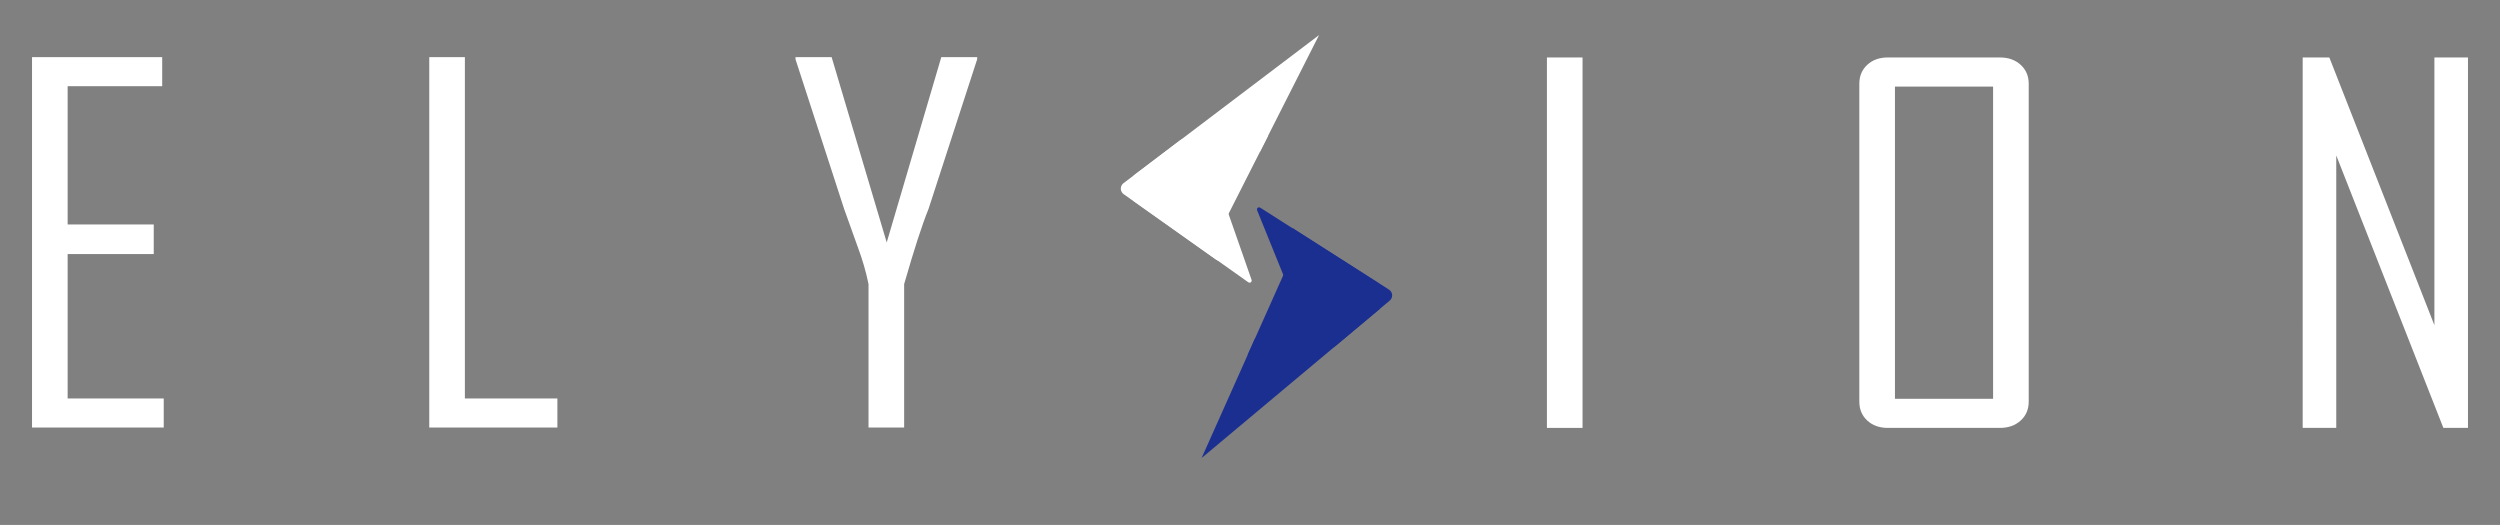 <?xml version="1.0" encoding="UTF-8"?>
<svg id="uuid-59863159-6d6e-4773-9576-6f41a658746c" data-name="Layer_2" xmlns="http://www.w3.org/2000/svg" width="3360.43" height="705.62" viewBox="0 0 3360.43 705.62">
  <rect x="0" y="0" width="3360.43" height="705.62" fill="#808080" stroke="none"/>
  <defs>
    <style>
      .uuid-d426281b-e2f4-4692-823e-92eface62e96 {
        fill: #1b2f91;
      }

      .uuid-0b9d42aa-294a-4dc2-ab0d-d9ab81aabb31 {
        fill: #fff;
      }
    </style>
  </defs>
  <g>
    <path class="uuid-0b9d42aa-294a-4dc2-ab0d-d9ab81aabb31" d="M2127.21,575.17h-47.88V77.25h47.88v497.93Z"/>
    <path class="uuid-0b9d42aa-294a-4dc2-ab0d-d9ab81aabb31" d="M2726.94,539.86c0,10.4-3.62,18.88-10.85,25.45-7.23,6.58-16.48,9.86-27.73,9.86h-150.86c-11.25,0-20.44-3.29-27.56-9.86-7.12-6.57-10.68-15.06-10.68-25.45V112.56c0-10.39,3.56-18.88,10.68-25.45,7.11-6.57,16.3-9.86,27.56-9.86h150.86c11.25,0,20.49,3.29,27.73,9.86,7.23,6.58,10.85,15.06,10.85,25.45v427.29ZM2679.06,536.04V116.38h-131.92v419.66h131.92Z"/>
    <path class="uuid-0b9d42aa-294a-4dc2-ab0d-d9ab81aabb31" d="M3317.38,575.17h-33.07l-143.98-366.21v366.21h-45.12V77.25h35.82l141.22,359.84V77.25h45.12v497.93Z"/>
  </g>
  <g>
    <g id="uuid-f6354d50-84d8-4049-9f61-db20cd98e188" data-name="Ebene_1">
      <path class="uuid-0b9d42aa-294a-4dc2-ab0d-d9ab81aabb31" d="M1634.15,348.71l-123.71-87.69c-4.14-2.93-5.11-8.66-2.18-12.8.54-.77,1.2-1.44,1.95-2.01l75.77-57.4c4.04-3.06,9.8-2.27,12.86,1.77.61.81,1.08,1.71,1.4,2.67l47.94,145.09c2.78,8.42-6.8,15.5-14.03,10.37Z"/>
      <polygon class="uuid-0b9d42aa-294a-4dc2-ab0d-d9ab81aabb31" points="1693.78 203.65 1523.24 236.36 1773.04 47.14 1693.78 203.65"/>
      <polygon class="uuid-0b9d42aa-294a-4dc2-ab0d-d9ab81aabb31" points="1593.69 213.66 1704.65 182.21 1633.16 323.36 1593.69 213.66"/>
      <path class="uuid-0b9d42aa-294a-4dc2-ab0d-d9ab81aabb31" d="M1643.76,265.81l38.57,110.38c.52,1.49-.27,3.12-1.76,3.64-.87.3-1.84.17-2.59-.37l-154.11-109.24c-1.29-.91-1.59-2.7-.68-3.98.53-.75,1.39-1.2,2.31-1.21l115.53-1.14c1.23-.01,2.32.76,2.73,1.92Z"/>
    </g>
    <g id="uuid-7ec489d6-7a66-42b0-a431-2beea4f79990" data-name="Ebene_5">
      <path class="uuid-d426281b-e2f4-4692-823e-92eface62e96" d="M1739.22,307.71l127.82,81.57c4.27,2.73,5.53,8.4,2.8,12.68-.5.79-1.13,1.5-1.84,2.1l-72.89,61.01c-3.89,3.25-9.68,2.74-12.93-1.15-.65-.77-1.16-1.65-1.53-2.59l-54.93-142.59c-3.18-8.27,6.04-15.8,13.5-11.04Z"/>
      <polygon class="uuid-d426281b-e2f4-4692-823e-92eface62e96" points="1686.72 455.49 1855.46 414.53 1615.16 615.66 1686.72 455.49"/>
      <polygon class="uuid-d426281b-e2f4-4692-823e-92eface62e96" points="1786.2 440.63 1676.91 477.43 1741.44 332.97 1786.2 440.63"/>
      <path class="uuid-d426281b-e2f4-4692-823e-92eface62e96" d="M1733.66,390.98l-43.9-108.39c-.59-1.46.12-3.13,1.58-3.72.86-.35,1.83-.26,2.61.24l159.22,101.65c1.33.85,1.72,2.61.88,3.95-.49.78-1.33,1.27-2.25,1.32l-115.34,6.76c-1.22.07-2.35-.66-2.81-1.8Z"/>
    </g>
  </g>
  <g>
    <path class="uuid-0b9d42aa-294a-4dc2-ab0d-d9ab81aabb31" d="M220.1,574.7H43.05V76.78h174.97v39.13h-127.1v185.81h115.73v39.77h-115.73v194.08h129.16v39.13Z"/>
    <path class="uuid-0b9d42aa-294a-4dc2-ab0d-d9ab81aabb31" d="M749.22,574.7h-172.22V76.78h47.88v458.79h124.34v39.13Z"/>
    <path class="uuid-0b9d42aa-294a-4dc2-ab0d-d9ab81aabb31" d="M1313.48,79.64l-65.44,201.4c-8.27,20.15-19.18,53.77-32.72,100.86v192.81h-47.88v-192.81c-3.22-16.12-8.15-33.09-14.81-50.91-11.02-30.54-17-47.19-17.91-49.95l-65.44-201.4v-2.86h48.57l74.05,249.12,73.37-249.12h48.22v2.86Z"/>
  </g>
</svg>
